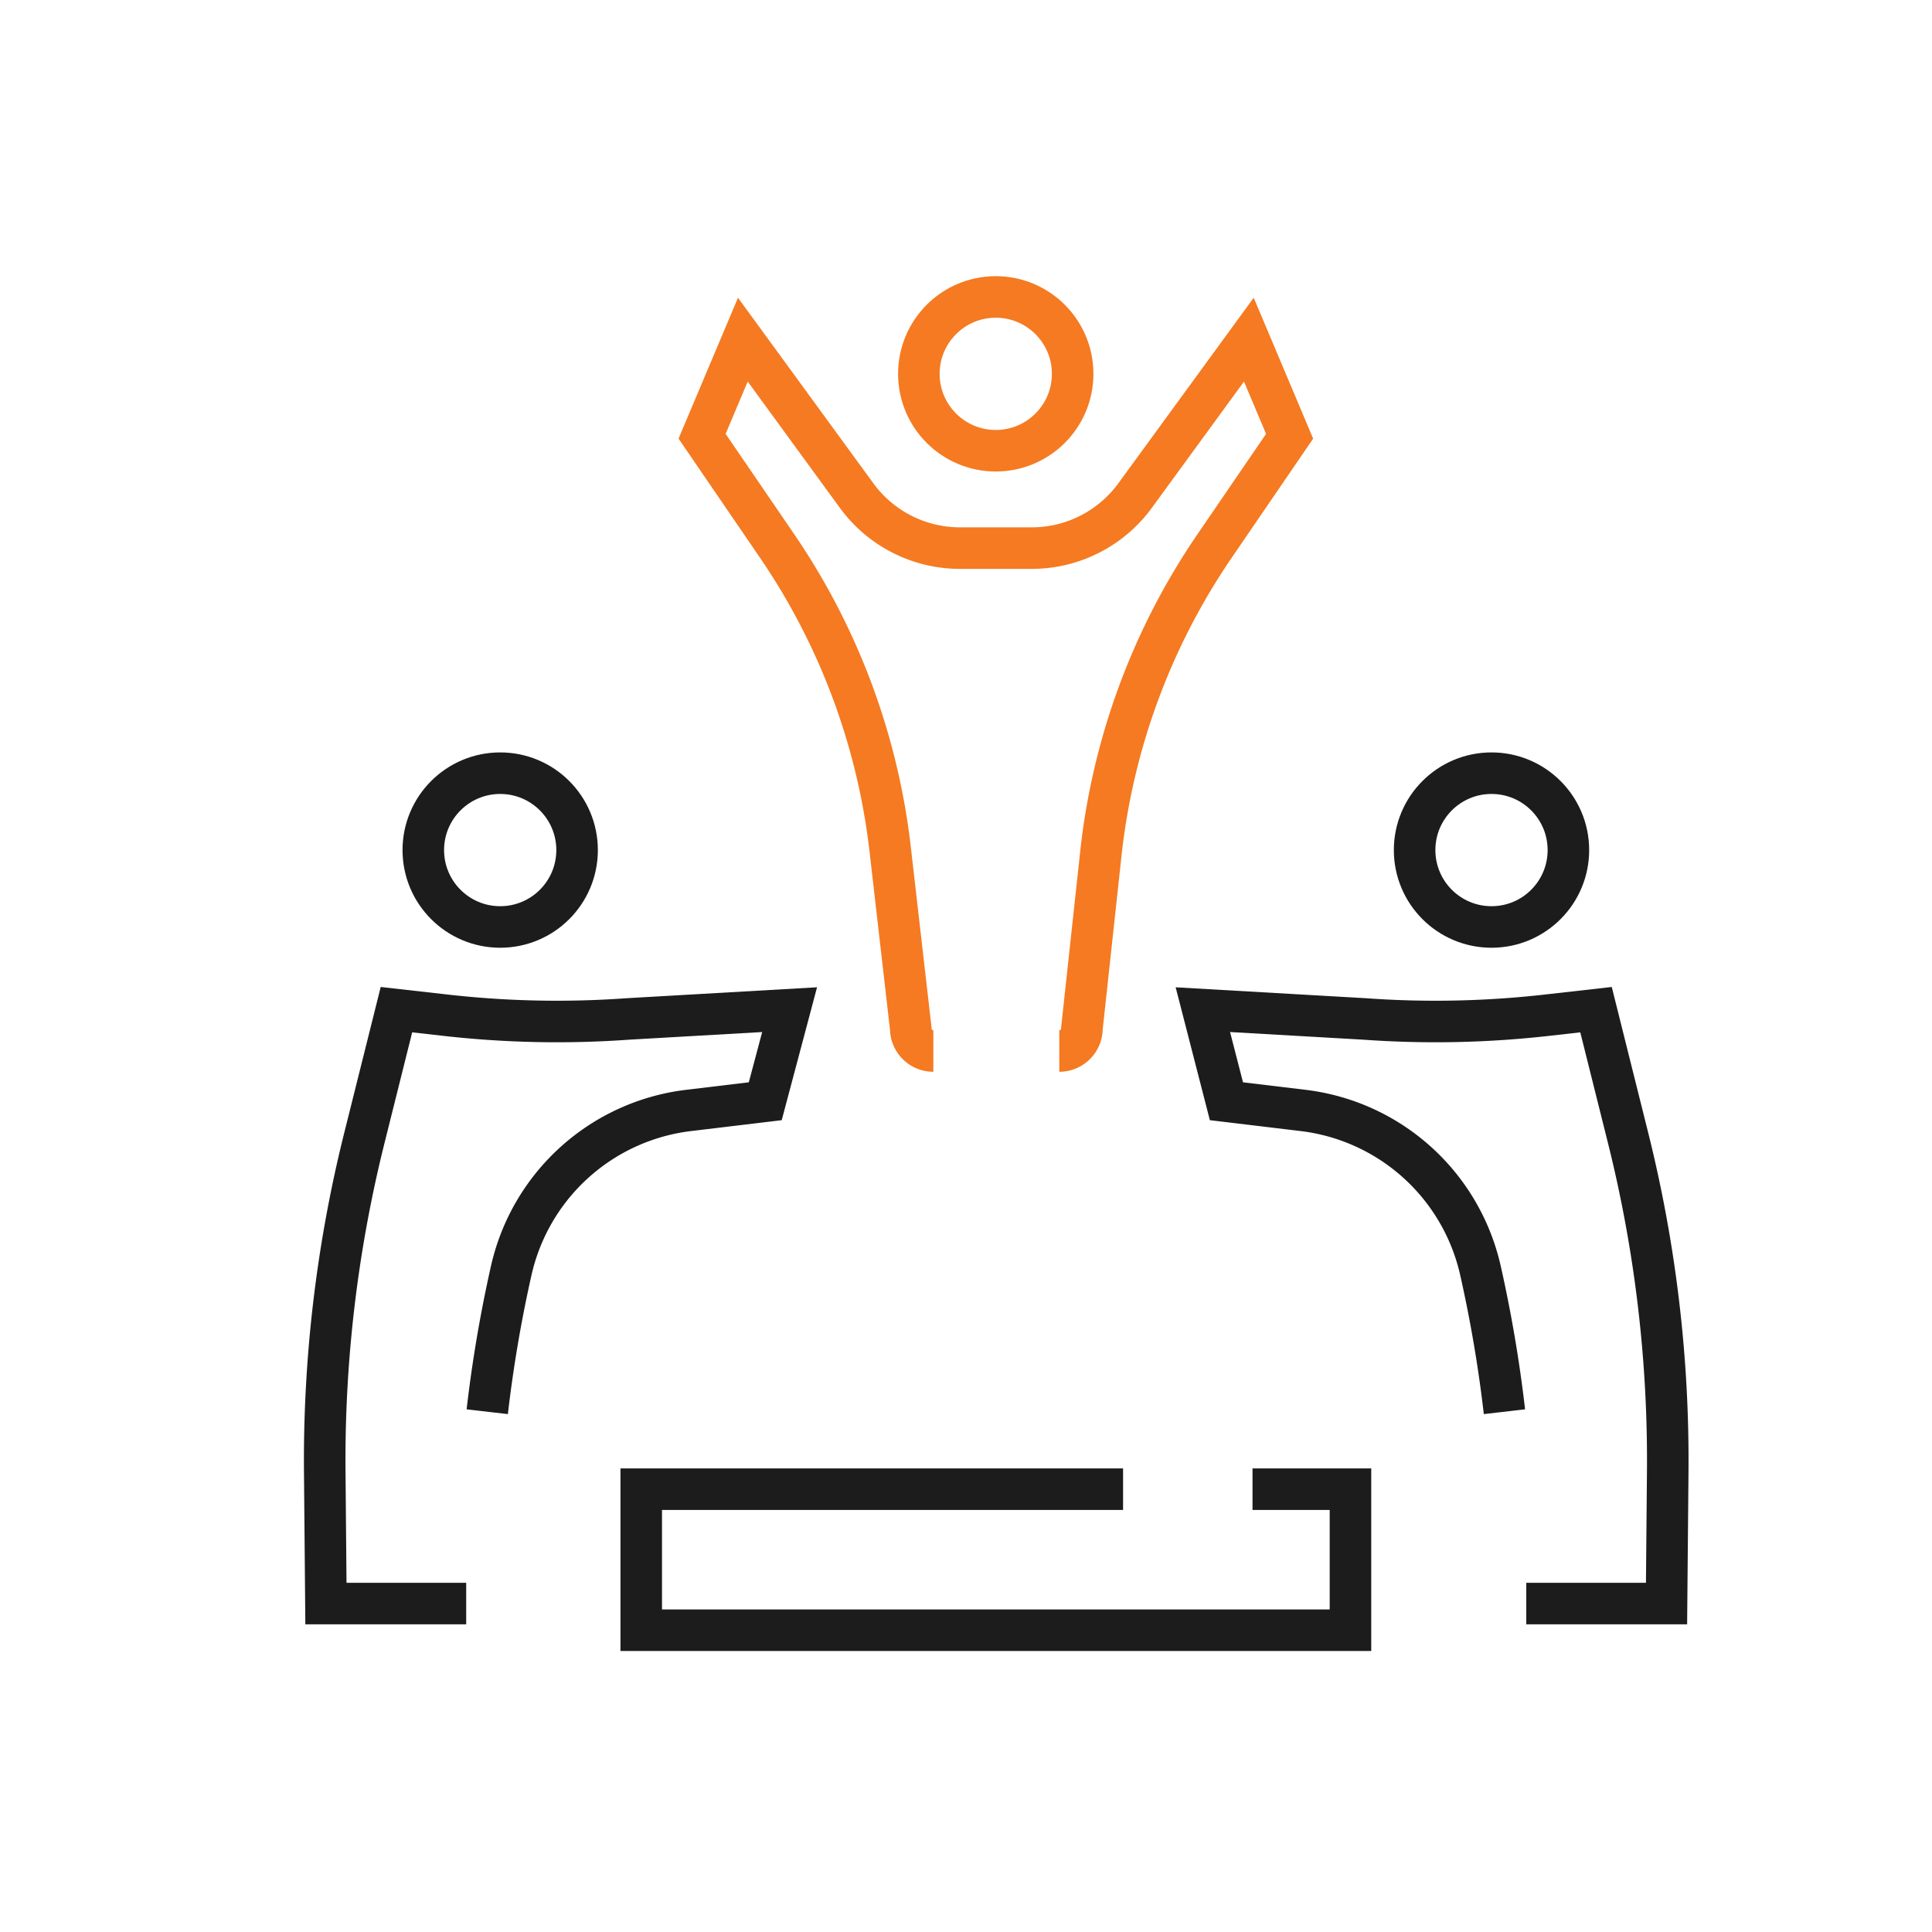<?xml version="1.0" encoding="utf-8"?><svg id="Ebene_1" data-name="Ebene 1" xmlns="http://www.w3.org/2000/svg" viewBox="0 0 100 100"><defs><style>.cls-1,.cls-2{fill:none;stroke-miterlimit:10;stroke-width:2.15px;}.cls-1{stroke:#f57a21;}.cls-2{stroke:#1c1c1c;}</style></defs><circle class="cls-1" cx="51.54" cy="19.35" r="3.98"/><path class="cls-1" d="M48.31,54.4a1.17,1.17,0,0,1-1.17-1.17h0L46.08,44a34.89,34.89,0,0,0-5.85-15.73l-3.89-5.69,2.11-5,5.88,8.06a6.62,6.62,0,0,0,5.36,2.73H53.4a6.62,6.62,0,0,0,5.36-2.73l5.88-8.06,2.11,5-3.89,5.69A34.89,34.89,0,0,0,57,44L56,53.23h0a1.17,1.17,0,0,1-1.17,1.17"/><circle class="cls-2" cx="25.89" cy="44" r="3.98"/><path class="cls-2" d="M24.13,83H16.87l-.06-6.7a68.78,68.78,0,0,1,2.06-17.44l1.65-6.6,2.48.28a51.22,51.22,0,0,0,9.51.2l8.36-.48L39.61,57l-4,.48a10.72,10.72,0,0,0-9.15,8.29h0a69.53,69.53,0,0,0-1.24,7.3"/><circle class="cls-2" cx="77.2" cy="44" r="3.98"/><path class="cls-2" d="M79,83h7.26l.06-6.7a68.78,68.78,0,0,0-2.06-17.44l-1.65-6.6-2.48.28a51.22,51.22,0,0,1-9.51.2l-8.36-.48L63.48,57l4,.48a10.72,10.72,0,0,1,9.15,8.29h0a69.53,69.53,0,0,1,1.24,7.3"/><polyline class="cls-2" points="58.13 77.08 33.19 77.08 33.19 84.38 69.9 84.38 69.9 77.08 64.83 77.08"/></svg>